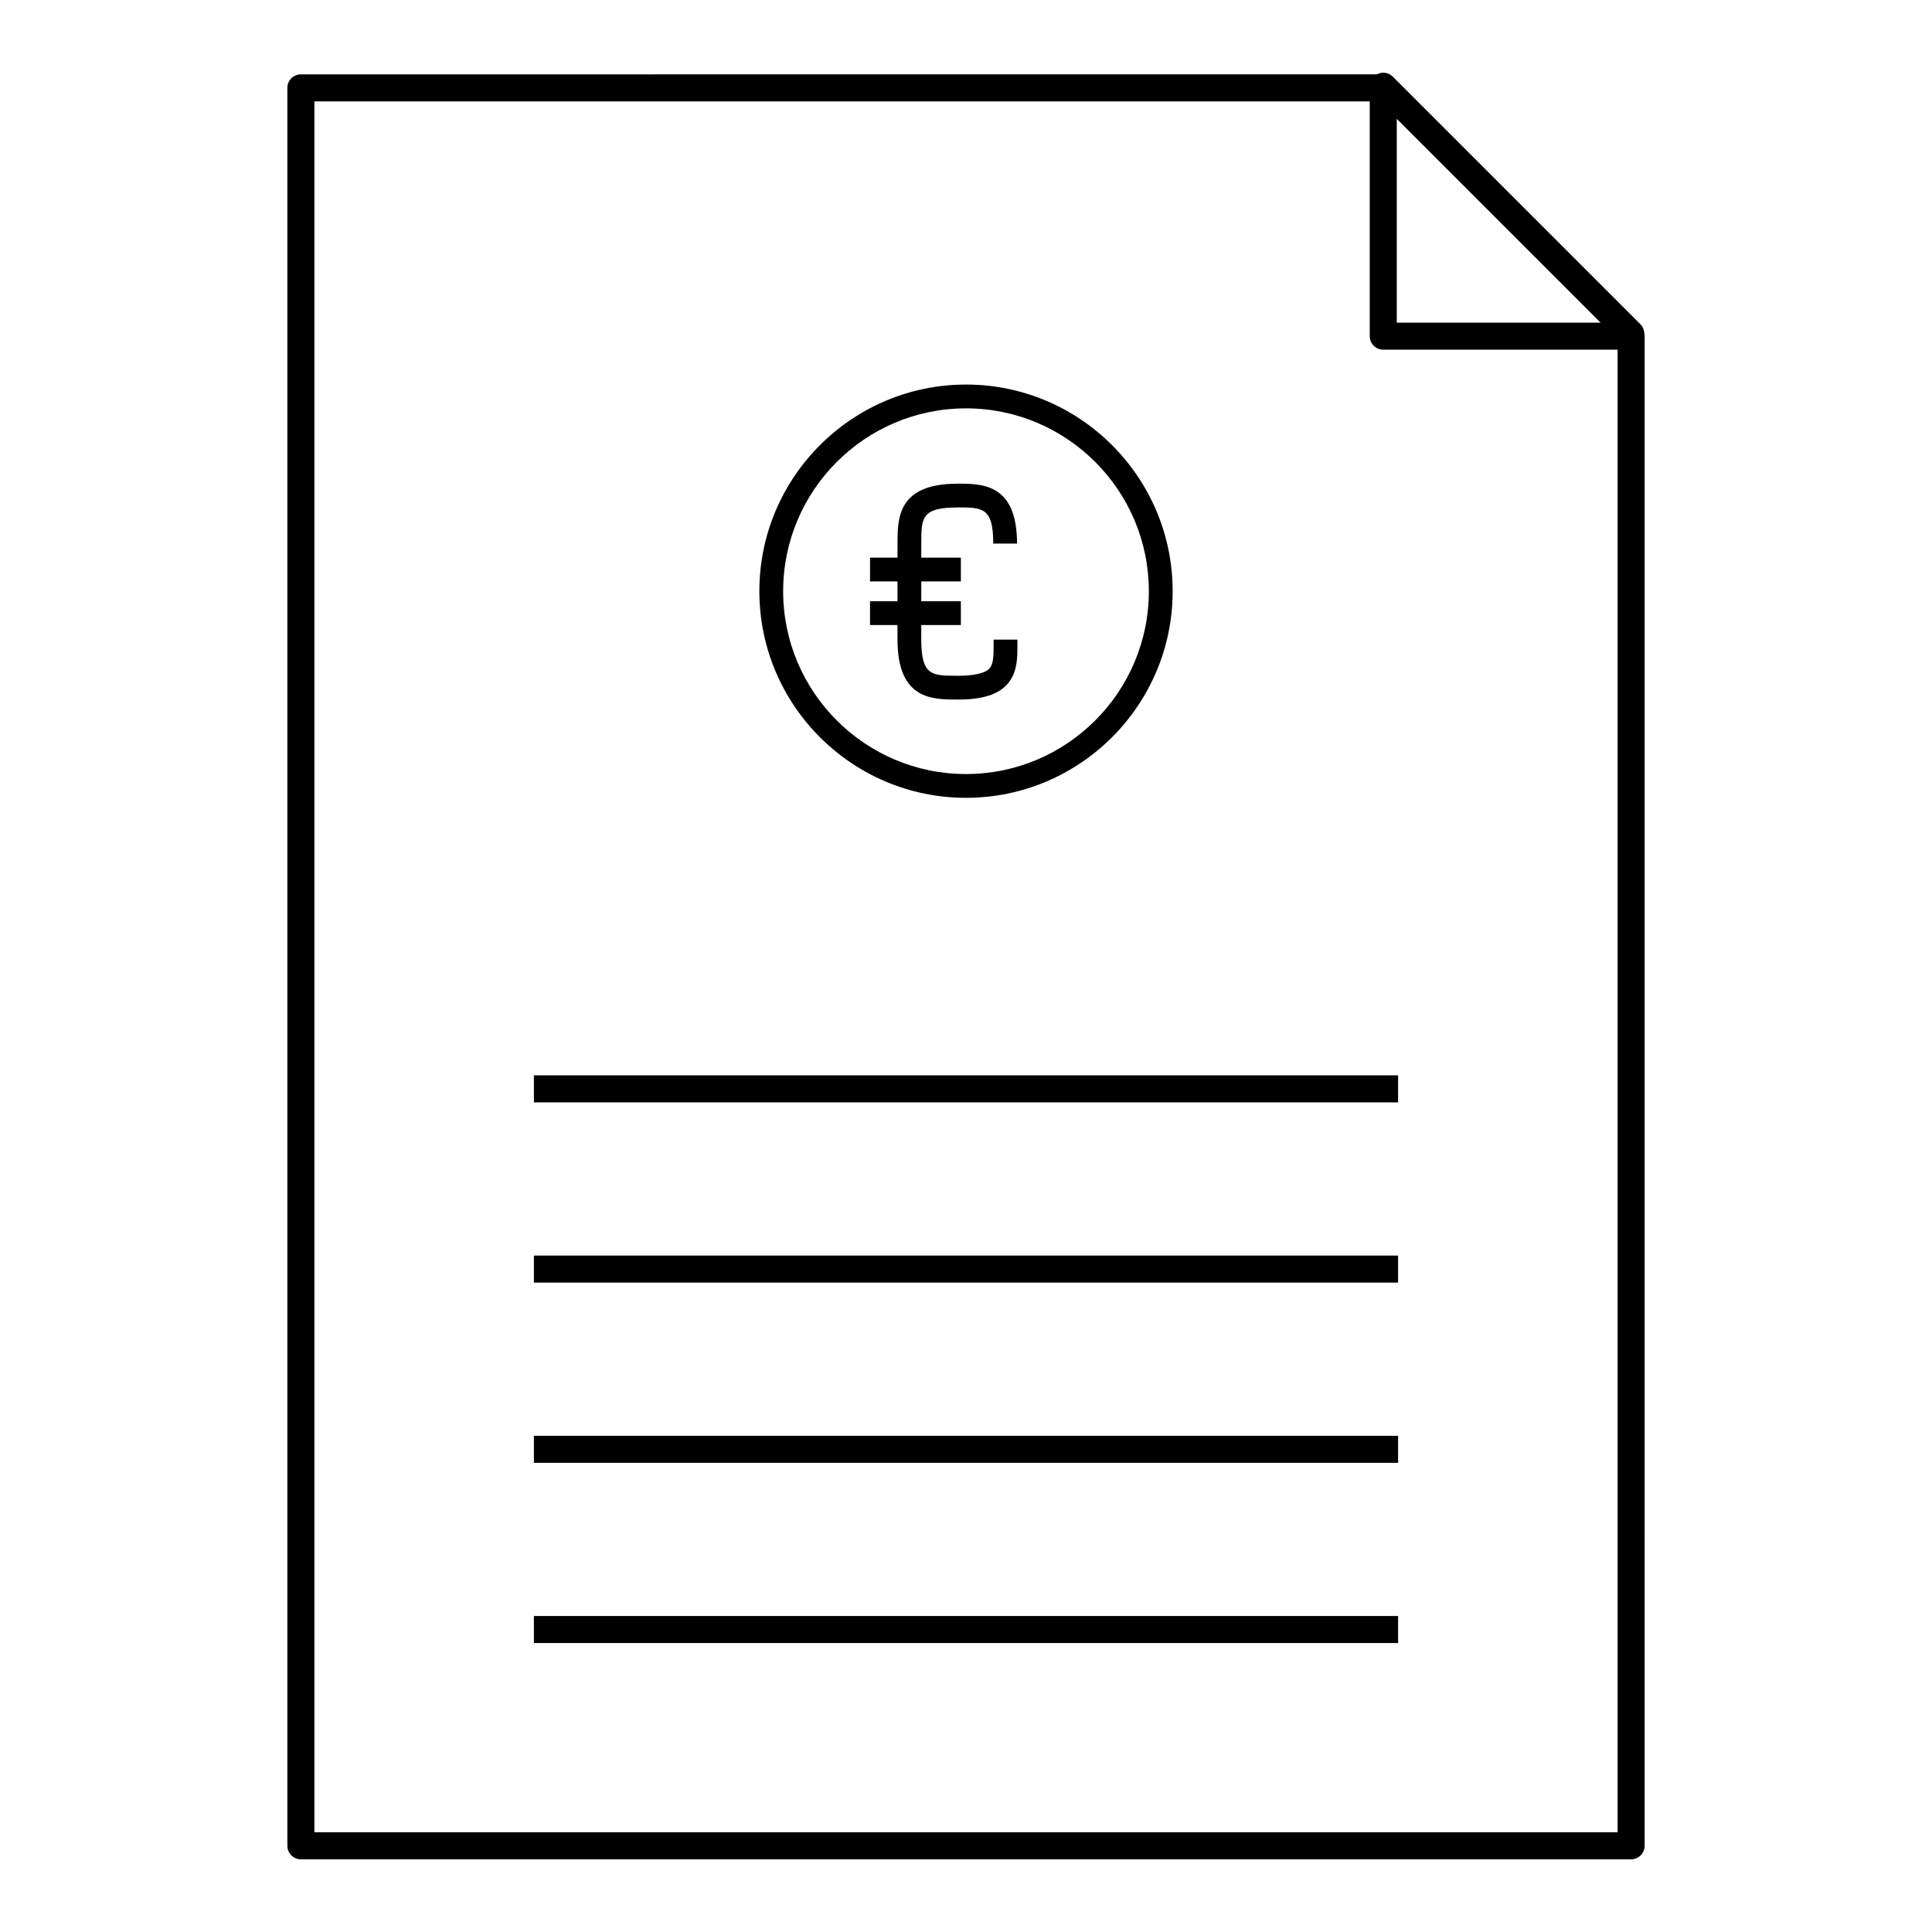 <?xml version="1.0" encoding="UTF-8"?>
<!-- Uploaded to: SVG Repo, www.svgrepo.com, Generator: SVG Repo Mixer Tools -->
<svg fill="#000000" width="800px" height="800px" version="1.1" viewBox="144 144 512 512" xmlns="http://www.w3.org/2000/svg">
 <g>
  <path d="m579.79 232.5c0-0.023-0.008-0.043-0.008-0.066-0.008-0.043-0.016-0.086-0.027-0.129-0.047-0.855-0.359-1.699-1.016-2.356l-65.664-65.664c-1.145-1.141-2.836-1.301-4.191-0.582l-285.15 0.008c-1.98 0-3.582 1.602-3.582 3.582v465.86c0 1.977 1.602 3.582 3.582 3.582h352.53c1.977 0 3.582-1.605 3.582-3.582l0.004-400.06c0-0.199-0.027-0.395-0.059-0.586zm-65.629-57 54.004 54.004h-54.004zm58.523 454.07h-345.37v-458.7h279.68v62.215c0 1.98 1.605 3.582 3.582 3.582h62.105z"/>
  <path d="m285.49 572.26h229.02v7.164h-229.02z"/>
  <path d="m285.49 524.5h229.02v7.164h-229.02z"/>
  <path d="m285.49 476.74h229.02v7.164h-229.02z"/>
  <path d="m285.49 428.98h229.02v7.164h-229.02z"/>
  <path d="m400 245.91c-30.195 0-54.762 24.566-54.762 54.762-0.004 30.195 24.566 54.758 54.762 54.758s54.766-24.566 54.766-54.762c-0.004-30.195-24.57-54.758-54.766-54.758zm0 103.22c-26.719 0-48.457-21.738-48.457-48.457 0-26.723 21.738-48.457 48.457-48.457 26.723 0 48.457 21.738 48.457 48.457s-21.738 48.457-48.457 48.457z"/>
  <path d="m413.62 313.51h-6.305l0.004 0.973c0.016 3.43-0.035 5.594-1.188 6.754-1.211 1.219-4.117 1.859-8.398 1.859v-0.012c-6.777 0-9.586 0-9.586-9.586h-0.008l0.004-3.859h10.496v-6.305h-10.496l0.004-5.25h10.492v-6.305h-10.492l0.004-3.941c0-6.613 0.109-9.355 9.586-9.355v-0.012c6.707 0.004 9.484 0.051 9.484 9.59h6.305c0-15.891-9.188-15.891-15.891-15.891v0.016c-15.781 0.039-15.785 9.199-15.785 15.887v3.707h-7.281v6.305h7.277v5.25h-7.281v6.305h7.277v3.973h0.008c0.047 15.77 9.191 15.777 15.879 15.777v0.008c6.254 0 10.34-1.18 12.871-3.719 3.059-3.074 3.043-7.219 3.023-11.227z"/>
 </g>
</svg>
